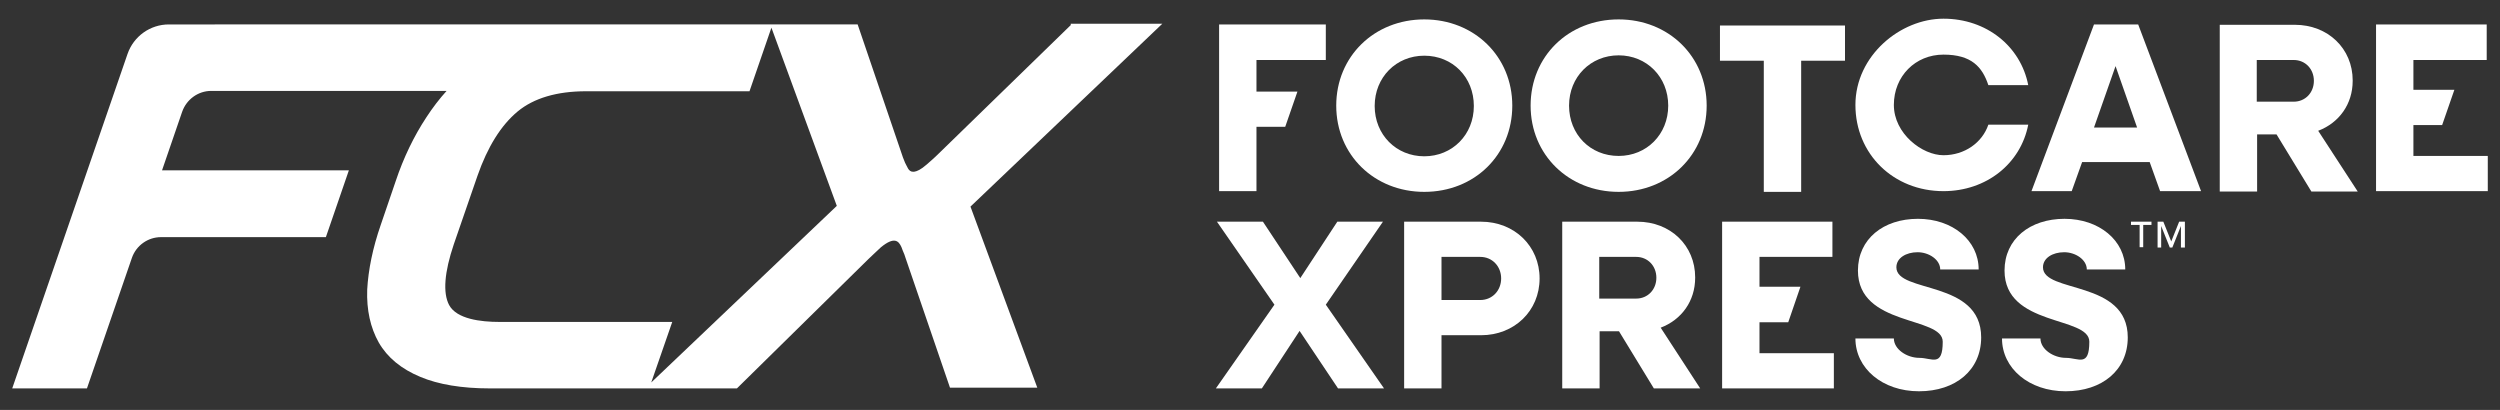 <svg viewBox="0 0 695.8 114.1" version="1.1" xmlns="http://www.w3.org/2000/svg" id="Layer_1">
  
  <rect x="0" y="0" width="695.8" height="114.1" fill="#333333" stroke="none"/>
  
  <defs>
    <style>
      .st0 {
        fill: #fff;
      }
    </style>
  </defs>
  <g>
    <polygon points="384.9 61.7 372.2 61.7 361.9 77.4 351.5 61.7 338.7 61.7 354.7 84.8 338.4 108.1 351.2 108.1 361.7 92.1 372.4 108.1 385.2 108.1 369 84.8 384.9 61.7" class="st0"></polygon>
    <path d="M412.2,61.7h-21.4v46.4h10.4v-14.8h11c9.3,0,16.3-6.8,16.3-15.8s-7-15.8-16.3-15.8ZM412,83.5h-10.8v-12h10.8c3.3,0,5.8,2.6,5.8,6s-2.5,6-5.8,6Z" class="st0"></path>
    <path d="M471.8,77.2c0-8.9-6.9-15.5-16.1-15.5h-20.9v46.4h10.4v-15.9h5.4l9.7,15.9h12.9l-11-16.9c5.8-2.2,9.6-7.4,9.6-13.9h0ZM455.4,83.1h-10.3v-11.6h10.3c3.2,0,5.6,2.5,5.6,5.8s-2.4,5.8-5.6,5.8Z" class="st0"></path>
    <polygon points="489.7 89.7 497.7 89.7 501.1 79.8 489.7 79.8 489.7 71.5 510 71.5 510 61.7 479.3 61.7 479.3 108.1 510.4 108.1 510.4 98.3 489.7 98.3 489.7 89.7" class="st0"></polygon>
    <path d="M527.8,74.4c0-2.6,2.7-4.2,5.9-4.2s6.3,2.1,6.3,4.8h10.7c0-8.1-7.3-14.1-16.9-14.1s-16.7,5.6-16.7,14.4c0,15.7,23.6,12.6,23.6,19.8s-3,4.5-6.5,4.5-7.1-2.4-7.1-5.4h-10.7c0,8.3,7.5,14.7,17.7,14.7s17.3-5.9,17.3-15c0-16.1-23.6-12.2-23.6-19.5Z" class="st0"></path>
    <path d="M568.6,74.4c0-2.6,2.7-4.2,5.9-4.2s6.3,2.1,6.3,4.8h10.7c0-8.1-7.3-14.1-16.9-14.1s-16.7,5.6-16.7,14.4c0,15.7,23.6,12.6,23.6,19.8s-3,4.5-6.5,4.5-7.1-2.4-7.1-5.4h-10.7c0,8.3,7.5,14.7,17.7,14.7s17.3-5.9,17.3-15c0-16.1-23.6-12.2-23.6-19.5Z" class="st0"></path>
    <polygon points="349.7 35.3 357.7 35.3 361.1 25.5 349.7 25.5 349.7 16.7 369 16.7 369 6.8 339.3 6.8 339.3 53.2 349.7 53.2 349.7 35.3" class="st0"></polygon>
    <path d="M396.4,53.4c14,0,24.5-10.3,24.5-24s-10.6-24-24.5-24-24.5,10.3-24.5,24,10.6,24,24.5,24ZM396.4,15.5c7.9,0,13.8,6,13.8,14s-6,14-13.8,14-13.8-6-13.8-14,6-14,13.8-14Z" class="st0"></path>
    <path d="M450.5,5.4c-14,0-24.5,10.3-24.5,24s10.6,24,24.5,24,24.5-10.3,24.5-24-10.6-24-24.5-24ZM450.5,43.4c-7.9,0-13.8-6-13.8-14s6-14,13.8-14,13.8,6,13.8,14-6,14-13.8,14Z" class="st0"></path>
    <polygon points="478.7 16.9 490.9 16.9 490.9 53.4 501.3 53.4 501.3 16.9 513.5 16.9 513.5 7.1 478.7 7.1 478.7 16.9" class="st0"></polygon>
    <path d="M540.9,53.2c12,0,21.5-7.7,23.6-18.5h-11.1c-1.7,5-6.6,8.5-12.5,8.5s-13.8-6-13.8-14,6-14,13.8-14,10.8,3.4,12.5,8.5h11.1c-2.1-10.8-11.6-18.5-23.6-18.5s-24.5,10.3-24.5,24,10.6,24,24.5,24Z" class="st0"></path>
    <path d="M654.8,22.4c0-8.9-6.9-15.5-16.1-15.5h-20.9v46.4h10.4v-15.9h5.4l9.7,15.9h12.9l-11-16.9c5.8-2.2,9.6-7.4,9.6-13.9h0ZM638.4,28.3h-10.3v-11.6h10.3c3.2,0,5.6,2.5,5.6,5.8s-2.4,5.8-5.6,5.8Z" class="st0"></path>
    <polygon points="671.7 43.4 671.7 34.8 679.7 34.8 683.1 25 671.7 25 671.7 16.7 692.1 16.7 692.1 6.8 661.3 6.8 661.3 53.2 692.4 53.2 692.4 43.4 671.7 43.4" class="st0"></polygon>
    <path d="M582.8,6.8l-17.4,46.4h11.2l2.9-8.1h18.8l2.9,8.1h11.4l-17.5-46.4h-12.3ZM582.8,35.5l6-17.1,6,17.1h-12.1,0Z" class="st0"></path>
    <path d="M298.1,6.9l-36.8,35.8c-1.3,1.3-2.5,2.3-3.4,3.1-1.6,1.4-2.7,1.9-3.5,2h-.3c-1.3,0-1.6-1.5-2.2-2.5-.2-.5-.4-1-.6-1.5l-12.6-37H47c-5.2,0-9.8,3.3-11.5,8.2L3.4,108.1h20.8l12.5-36.3c1.2-3.5,4.5-5.8,8.1-5.8h45.9l6.4-18.6h-52l5.6-16.3c1.2-3.4,4.4-5.8,8.1-5.8h65.5c-2,2.2-3.9,4.7-5.6,7.3-3.5,5.3-6.4,11.3-8.6,17.9l-4.1,12c-2.3,6.6-3.5,12.7-3.8,18.1-.2,5.7.9,10.6,3.2,14.7,2.4,4.2,6.3,7.4,11.6,9.6,5,2.1,11.5,3.2,19.3,3.2h68.8l36.6-36c1.4-1.3,2.5-2.4,3.5-3.3,3.7-3,4.9-1.8,5.7,0,.2.6.5,1.3.8,2l.3.9h0l12.4,36.2h24.3l-18.6-50.4,53.4-50.9h-25.5v.3ZM181.2,106.6l5.9-17h-48.1c-5.2,0-11.9-.8-14-4.7-1.8-3.4-1.3-9.2,1.3-16.9l6.6-19.1c2.8-8,6.5-14,11.2-17.9,4.5-3.7,10.9-5.6,19-5.6h45.5l6.1-17.7,18.2,49.6-51.7,49.2h0Z" class="st0"></path>
  </g>
  <path d="M598.8,62.6h-2.3v6.2h-1v-6.2h-2.4v-.9h5.7v.9ZM608,68.9h-1v-6h0l-2.4,6h-.7l-2.4-6h0v6h-1v-7.2h1.6l2.2,5.5,2.2-5.5h1.6v7.2h0Z" class="st0"></path>
</svg>